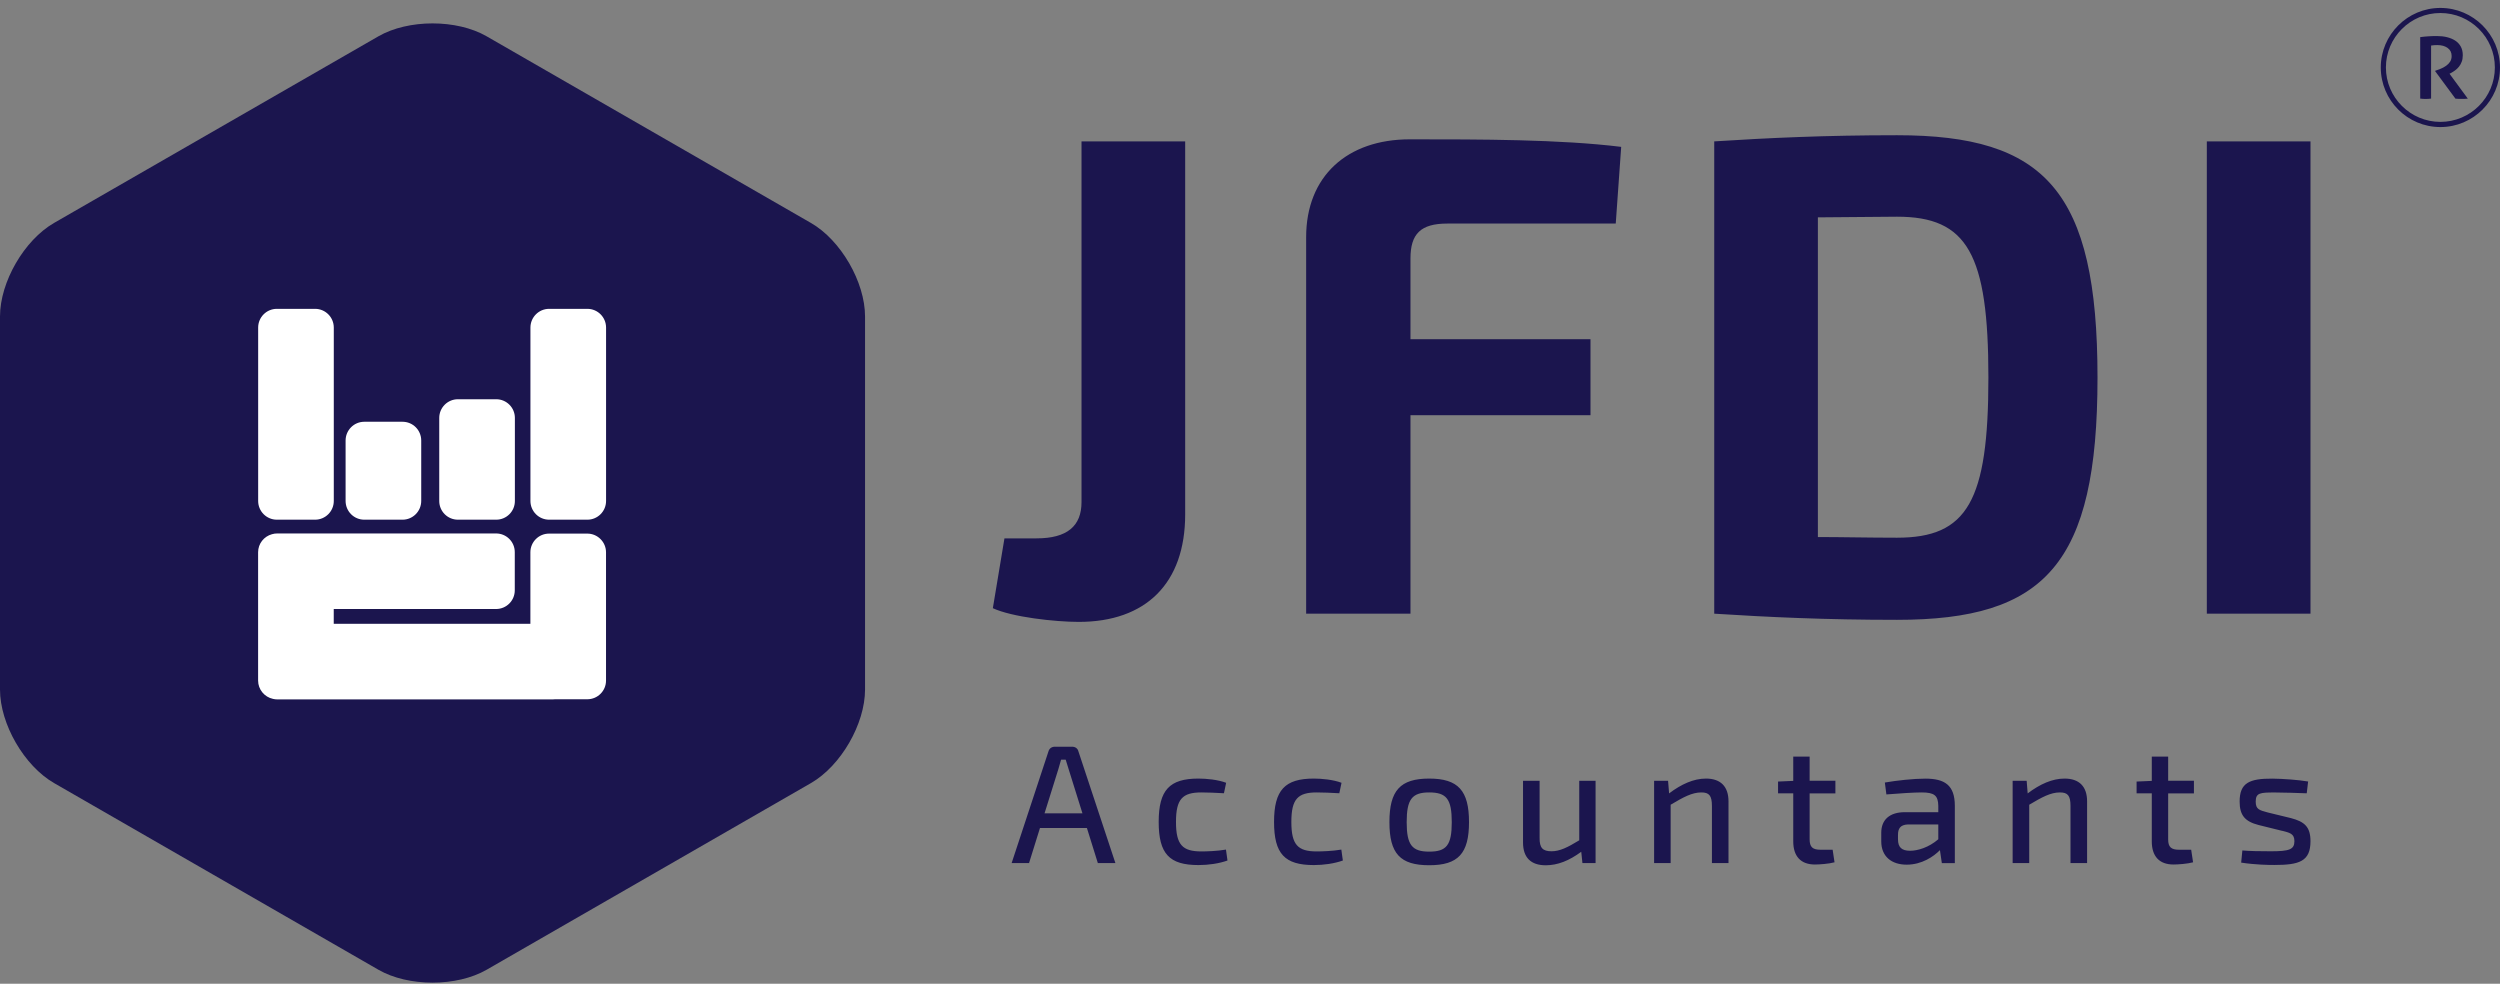 <svg width="277" height="109" viewBox="0 0 277 109" fill="none" xmlns="http://www.w3.org/2000/svg">
<rect x="0" y="0" width="277" height="109" fill="#808080" stroke="none"/>
<g clip-path="url(#clip0_1040_304)">
<path fill-rule="evenodd" clip-rule="evenodd" d="M131.318 15.665H119.832V55.633C119.832 58.287 118.245 59.651 114.843 59.651H111.293L110.007 67.388C112.123 68.372 116.885 68.906 119.53 68.906C126.937 68.906 131.318 64.66 131.318 56.997V15.665ZM179.025 24.766L179.628 16.273C172.83 15.437 164.063 15.437 156.207 15.437C149.255 15.437 144.721 19.53 144.721 26.284V67.996H156.281V46.003H176.226V37.584H156.281V28.637C156.281 25.908 157.413 24.771 160.36 24.771H179.025V24.766ZM189.937 67.996C195.904 68.377 202.327 68.678 210.189 68.678C226.585 68.678 232.404 62.534 232.404 41.831C232.404 21.128 226.585 14.983 210.189 14.983C202.253 14.983 195.91 15.284 189.937 15.665V67.996ZM201.422 24.084L210.189 24.01C217.972 24.01 220.315 28.102 220.315 41.831C220.315 55.559 217.972 59.578 210.189 59.578C207.015 59.578 204.068 59.504 201.422 59.504V24.084ZM256.002 67.996V15.665H244.516V67.996H256.002Z" fill="#1B154E"/>
<path fill-rule="evenodd" clip-rule="evenodd" d="M120.429 91.741L121.641 95.629H123.586L119.485 83.242C119.411 82.924 119.126 82.736 118.802 82.736H116.874C116.532 82.736 116.27 82.924 116.174 83.242L112.089 95.629H114.018L115.229 91.741H120.429ZM119.934 90.115H115.736L117.266 85.221L117.568 84.174H118.08C118.176 84.51 118.307 84.885 118.404 85.221L119.934 90.115ZM135.84 94.134C134.873 94.304 133.667 94.338 133.115 94.338C131.016 94.338 130.299 93.611 130.299 91.07C130.299 88.529 131.016 87.801 133.115 87.801C133.758 87.801 134.76 87.841 135.613 87.892L135.857 86.733C134.93 86.38 133.644 86.266 132.791 86.266C129.577 86.266 128.382 87.54 128.382 91.07C128.382 94.6 129.554 95.85 132.791 95.85C133.889 95.85 135.078 95.68 136.005 95.345L135.835 94.128L135.84 94.134ZM148.623 94.134C147.656 94.304 146.45 94.338 145.898 94.338C143.799 94.338 143.082 93.611 143.082 91.07C143.082 88.529 143.799 87.801 145.898 87.801C146.541 87.801 147.543 87.841 148.396 87.892L148.641 86.733C147.713 86.38 146.428 86.266 145.574 86.266C142.36 86.266 141.165 87.54 141.165 91.07C141.165 94.6 142.337 95.85 145.574 95.85C146.672 95.85 147.861 95.68 148.788 95.345L148.618 94.128L148.623 94.134ZM158.357 86.266C155.143 86.266 153.948 87.591 153.948 91.087C153.948 94.583 155.137 95.868 158.357 95.868C161.577 95.868 162.766 94.56 162.766 91.087C162.766 87.614 161.577 86.266 158.357 86.266ZM158.357 87.801C160.269 87.801 160.855 88.529 160.855 91.093C160.855 93.656 160.269 94.361 158.357 94.361C156.446 94.361 155.86 93.617 155.86 91.093C155.86 88.569 156.446 87.801 158.357 87.801ZM176.795 86.511H174.98V93.105C173.695 93.889 172.824 94.321 171.914 94.321C170.93 94.321 170.571 93.946 170.588 92.826V86.511H168.751V93.349C168.751 95.015 169.621 95.873 171.265 95.873C172.591 95.873 173.854 95.367 175.202 94.378L175.333 95.629H176.789V86.511H176.795ZM184.828 86.511H183.275V95.629H185.107V89.165C186.523 88.324 187.473 87.801 188.509 87.801C189.379 87.801 189.681 88.154 189.681 89.313V95.629H191.518V88.79C191.518 87.147 190.648 86.266 189.021 86.266C187.661 86.266 186.296 86.88 184.936 87.909L184.822 86.505L184.828 86.511ZM203.061 94.151H201.718C200.831 94.151 200.507 93.85 200.507 92.991V87.909H203.362V86.505H200.507V83.833H198.692V86.522L197.008 86.596V87.904H198.692V93.23C198.692 94.873 199.522 95.788 201.093 95.788C201.582 95.788 202.663 95.714 203.266 95.543L203.055 94.139L203.061 94.151ZM209.012 88.023C210.451 87.909 212.021 87.801 212.926 87.801C214.342 87.801 214.74 88.154 214.763 89.279V89.99H211.054C209.387 89.99 208.443 90.814 208.443 92.269V93.224C208.443 94.89 209.575 95.805 211.259 95.805C212.943 95.805 214.245 94.907 214.945 94.196L215.156 95.635H216.595V89.279C216.595 86.983 215.463 86.272 213.324 86.272C212.038 86.272 210.144 86.477 208.841 86.704L209.012 88.029V88.023ZM210.297 92.508C210.297 91.814 210.542 91.388 211.395 91.348H214.763V92.991C213.705 93.906 212.476 94.264 211.64 94.264C210.713 94.264 210.297 93.889 210.297 92.991V92.508ZM224.554 86.511H223.001V95.629H224.838V89.165C226.255 88.324 227.205 87.801 228.24 87.801C229.111 87.801 229.412 88.154 229.412 89.313V95.629H231.25V88.79C231.25 87.147 230.379 86.266 228.752 86.266C227.392 86.266 226.027 86.88 224.667 87.909L224.554 86.505V86.511ZM242.787 94.151H241.444C240.557 94.151 240.232 93.85 240.232 92.991V87.909H243.088V86.505H240.232V83.833H238.418V86.522L236.734 86.596V87.904H238.418V93.23C238.418 94.873 239.248 95.788 240.818 95.788C241.308 95.788 242.389 95.714 242.992 95.543L242.781 94.139L242.787 94.151ZM252.822 92.042C253.692 92.264 254.221 92.36 254.221 93.201C254.221 94.134 253.636 94.321 251.61 94.321C250.421 94.321 249.301 94.304 248.453 94.23L248.322 95.578C249.932 95.822 251.366 95.839 251.991 95.839C254.751 95.839 256.002 95.447 256.002 93.207C256.002 91.621 255.342 91.041 253.846 90.649L251.235 90.013C250.364 89.768 249.932 89.694 249.932 88.819C249.932 87.83 250.444 87.807 252.088 87.807C253.243 87.807 254.432 87.864 255.587 87.898L255.74 86.59C254.608 86.403 253.015 86.289 251.804 86.272C249.232 86.255 248.151 86.738 248.151 88.813C248.151 90.308 248.72 91.019 250.251 91.411L252.822 92.048V92.042Z" fill="#1B154E"/>
<path fill-rule="evenodd" clip-rule="evenodd" d="M41.928 4.023C45.238 2.119 50.603 2.113 53.92 4.023L89.851 24.703C93.162 26.607 95.847 31.246 95.847 35.072V76.398C95.847 80.218 93.168 84.857 89.851 86.767L53.92 107.447C50.609 109.351 45.244 109.357 41.928 107.447L5.996 86.767C2.685 84.862 0 80.224 0 76.398V35.066C0 31.246 2.679 26.607 5.996 24.698L41.928 4.023Z" fill="#1B154E"/>
<path fill-rule="evenodd" clip-rule="evenodd" d="M30.237 77.433C29.304 77.234 28.598 76.392 28.598 75.409V61.192C28.598 60.231 29.253 59.43 30.134 59.191C30.322 59.134 30.521 59.106 30.726 59.106H54.961C56.11 59.106 57.037 60.032 57.037 61.175V65.41C57.037 66.552 56.11 67.479 54.961 67.479H36.978V69.116H58.767V61.192C58.767 60.049 59.694 59.123 60.837 59.123H65.076C66.219 59.123 67.147 60.061 67.147 61.192V75.409C67.147 76.552 66.219 77.478 65.076 77.478H61.492C61.406 77.489 61.321 77.495 61.236 77.495H30.737C30.561 77.495 30.396 77.472 30.231 77.433H30.237Z" fill="white"/>
<path fill-rule="evenodd" clip-rule="evenodd" d="M58.772 36.294C58.772 35.151 59.7 34.219 60.843 34.219H65.081C66.225 34.219 67.152 35.151 67.152 36.294V55.508C67.152 56.65 66.225 57.582 65.081 57.582H60.843C59.7 57.582 58.772 56.65 58.772 55.508V36.294Z" fill="white"/>
<path fill-rule="evenodd" clip-rule="evenodd" d="M48.669 46.304C48.669 45.162 49.596 44.235 50.74 44.235H54.978C56.121 44.235 57.049 45.162 57.049 46.304V55.513C57.049 56.656 56.121 57.582 54.978 57.582H50.74C49.596 57.582 48.669 56.656 48.669 55.513V46.304Z" fill="white"/>
<path fill-rule="evenodd" clip-rule="evenodd" d="M38.292 48.811C38.292 47.663 39.219 46.731 40.363 46.731H44.601C45.745 46.731 46.672 47.657 46.672 48.811V55.502C46.672 56.65 45.745 57.582 44.601 57.582H40.363C39.219 57.582 38.292 56.656 38.292 55.502V48.811Z" fill="white"/>
<path fill-rule="evenodd" clip-rule="evenodd" d="M28.604 36.294C28.604 35.151 29.531 34.219 30.675 34.219H34.913C36.056 34.219 36.984 35.151 36.984 36.294V55.508C36.984 56.65 36.056 57.582 34.913 57.582H30.675C29.531 57.582 28.604 56.65 28.604 55.508V36.294Z" fill="white"/>
<path d="M268.159 4.114C268.467 4.074 268.774 4.04 269.081 4.023C269.388 4 269.701 3.994 270.025 3.994C270.412 3.994 270.782 4.034 271.129 4.119C271.47 4.205 271.778 4.33 272.039 4.5C272.301 4.671 272.506 4.893 272.654 5.16C272.802 5.427 272.876 5.751 272.876 6.12C272.876 6.393 272.836 6.638 272.756 6.848C272.676 7.058 272.574 7.24 272.449 7.394C272.324 7.547 272.181 7.684 272.028 7.797C271.869 7.911 271.715 8.013 271.556 8.093C271.533 8.11 271.504 8.121 271.482 8.133C271.459 8.138 271.431 8.155 271.408 8.172L273.433 10.93C273.336 10.947 273.223 10.952 273.103 10.952H272.386C272.278 10.952 272.17 10.941 272.062 10.93L269.821 7.894V7.843C270.02 7.775 270.224 7.701 270.435 7.615C270.645 7.53 270.839 7.422 271.021 7.297C271.197 7.172 271.345 7.024 271.465 6.848C271.578 6.672 271.641 6.461 271.641 6.211C271.641 5.83 271.499 5.529 271.203 5.319C270.913 5.103 270.526 4.995 270.048 4.995C269.929 4.995 269.815 4.995 269.707 5.006C269.593 5.012 269.479 5.029 269.365 5.046V10.924C269.172 10.947 268.979 10.964 268.779 10.964C268.58 10.964 268.364 10.952 268.159 10.924V4.114Z" fill="#1B154E"/>
<path d="M270.395 14.079C266.754 14.079 263.79 11.117 263.79 7.479C263.79 3.841 266.754 0.879 270.395 0.879C274.036 0.879 277 3.841 277 7.479C277 11.117 274.036 14.079 270.395 14.079ZM270.395 1.442C267.067 1.442 264.359 4.148 264.359 7.473C264.359 10.799 267.067 13.505 270.395 13.505C273.723 13.505 276.431 10.799 276.431 7.473C276.431 4.148 273.723 1.442 270.395 1.442Z" fill="#1B154E"/>
</g>
<defs>
<clipPath id="clip0_1040_304">
<rect width="277" height="108" fill="white" transform="translate(0 0.874)"/>
</clipPath>
</defs>
</svg>
